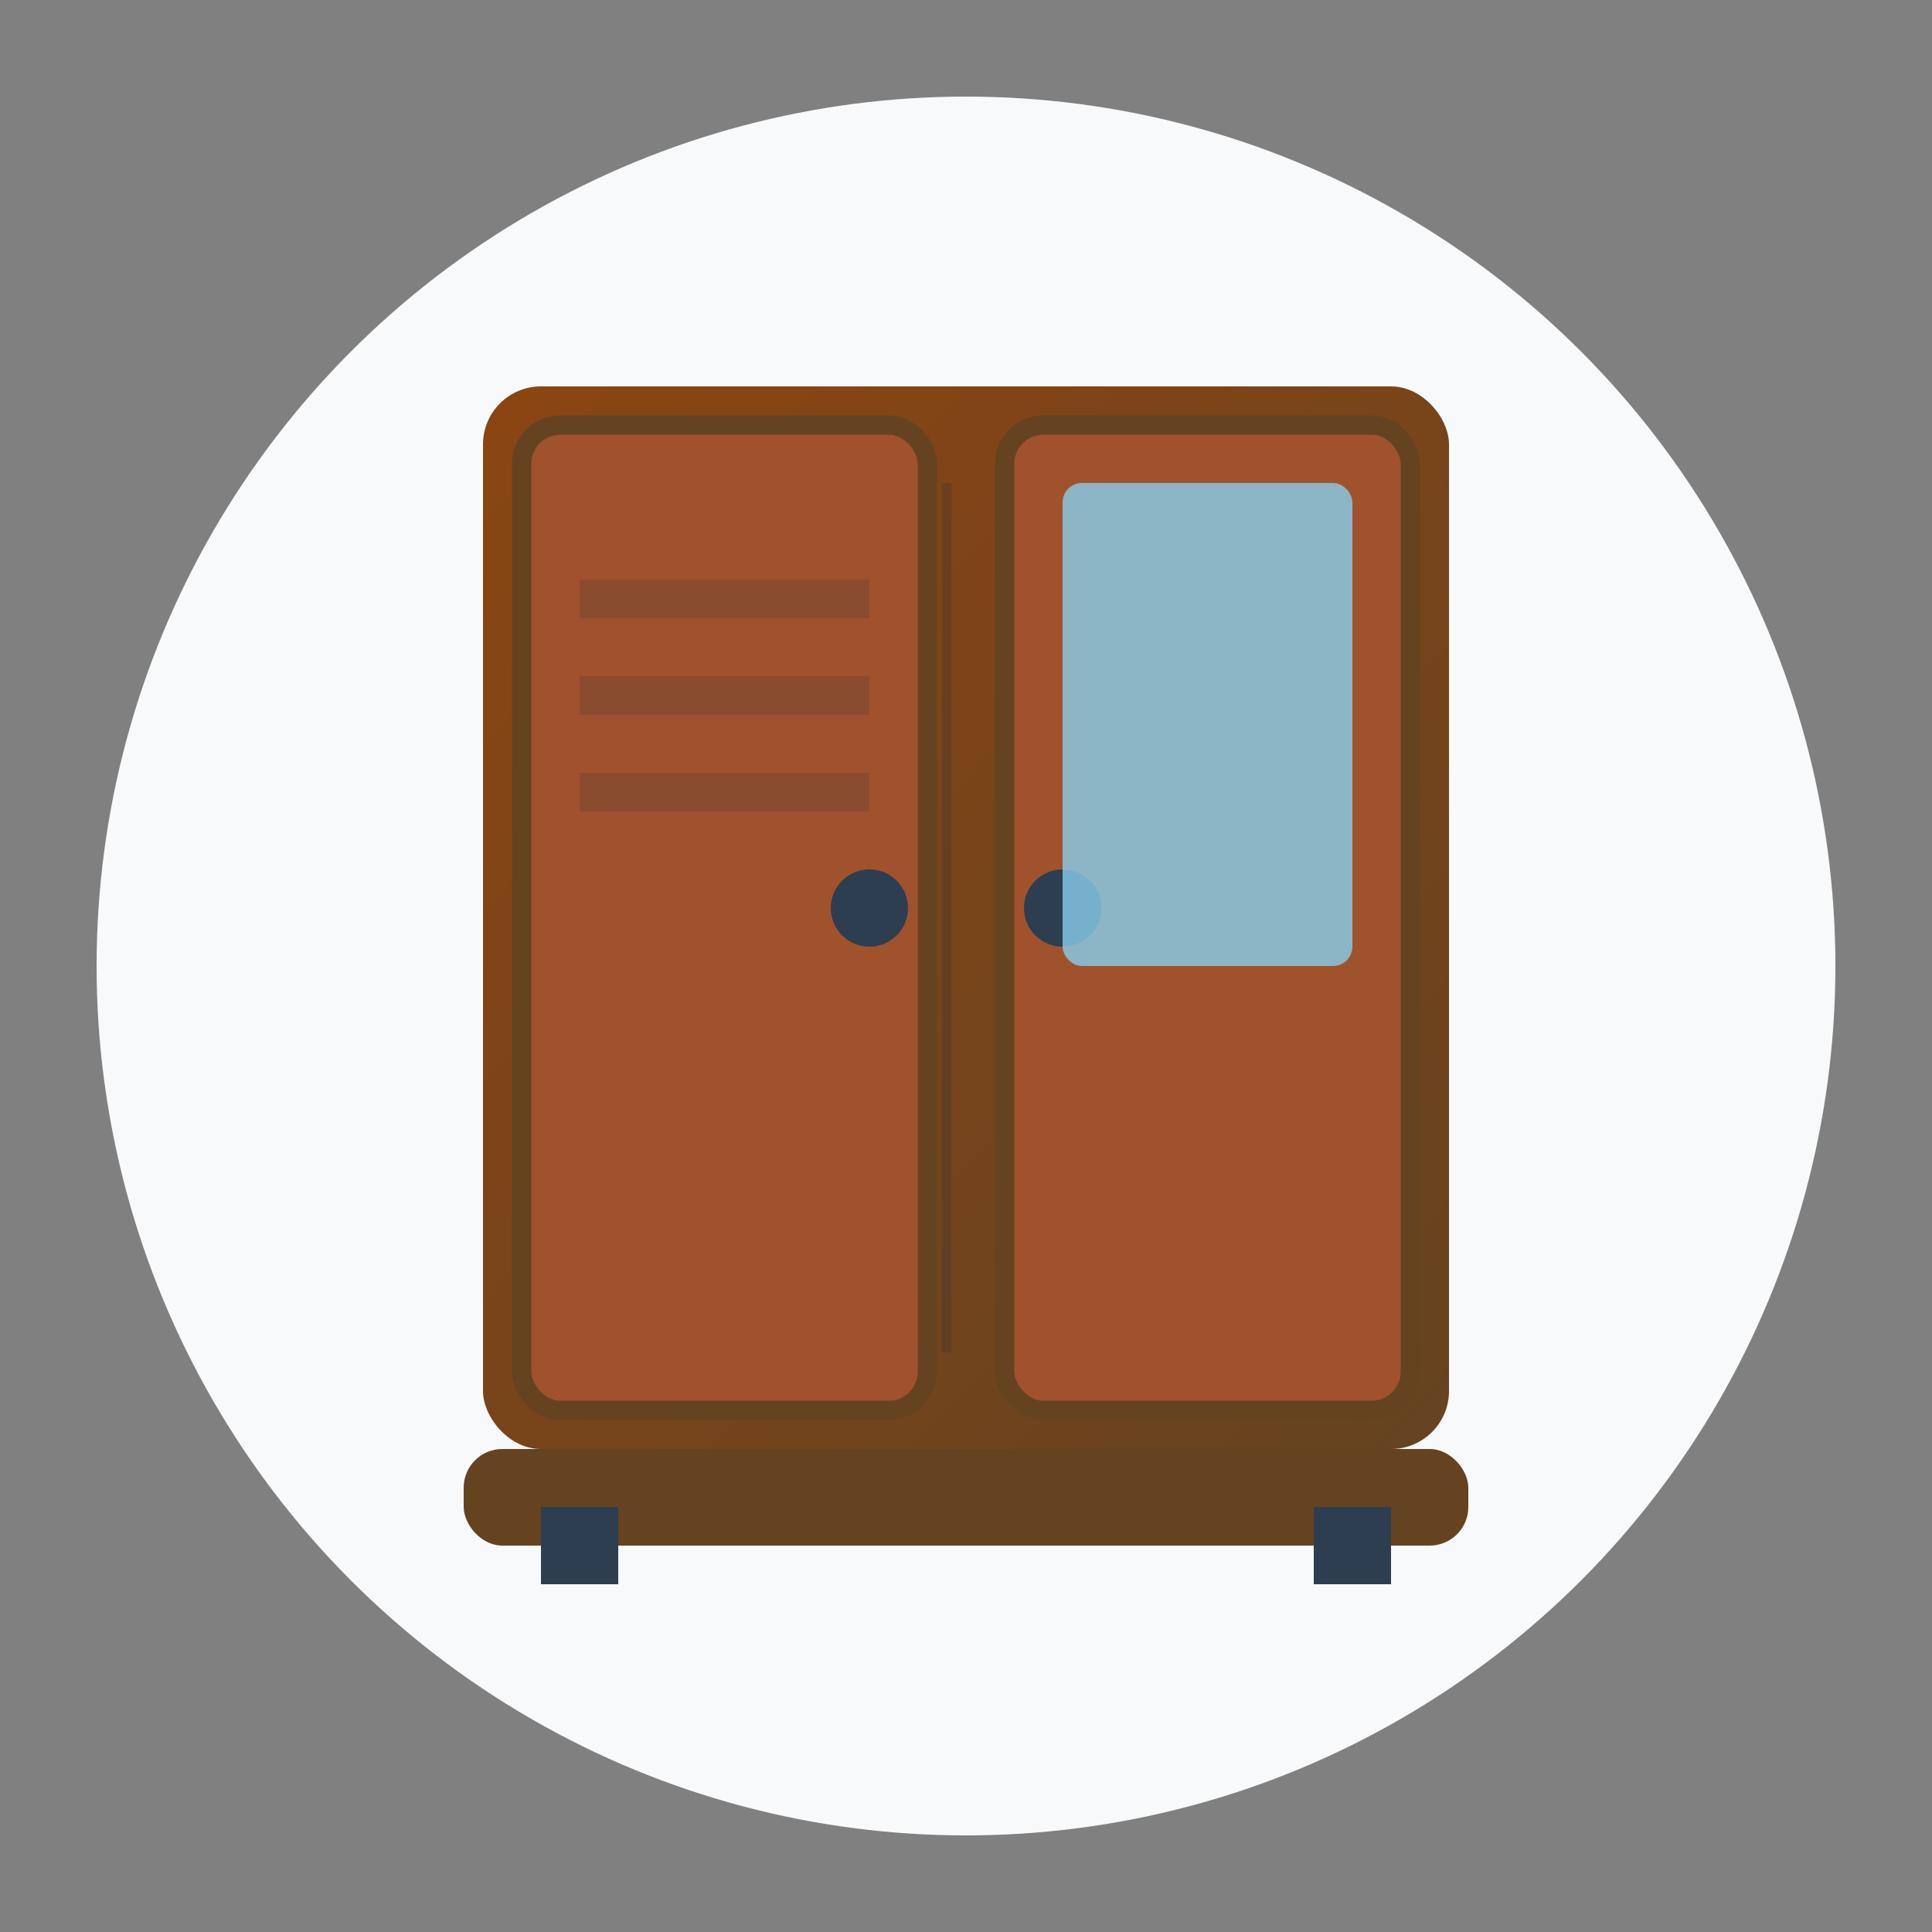 <svg xmlns="http://www.w3.org/2000/svg" viewBox="0 0 100 100" width="100" height="100">
  <rect x="0" y="0" width="100" height="100" fill="#808080" stroke="none"/>
  <defs>
    <linearGradient id="wardrobeGradient" x1="0%" y1="0%" x2="100%" y2="100%">
      <stop offset="0%" style="stop-color:#8b4513;stop-opacity:1" />
      <stop offset="100%" style="stop-color:#654321;stop-opacity:1" />
    </linearGradient>
  </defs>
  
  <!-- Background circle -->
  <circle cx="50" cy="50" r="45" fill="#f8f9fa"/>
  
  <!-- Wardrobe body -->
  <rect x="25" y="20" width="50" height="55" rx="3" fill="url(#wardrobeGradient)"/>
  
  <!-- Wardrobe doors -->
  <rect x="27" y="22" width="21" height="51" rx="2" fill="#a0522d" stroke="#654321" stroke-width="1"/>
  <rect x="52" y="22" width="21" height="51" rx="2" fill="#a0522d" stroke="#654321" stroke-width="1"/>
  
  <!-- Door handles -->
  <circle cx="45" cy="47" r="2" fill="#2c3e50"/>
  <circle cx="55" cy="47" r="2" fill="#2c3e50"/>
  
  <!-- Mirror on right door -->
  <rect x="55" y="25" width="15" height="25" rx="1" fill="#87ceeb" opacity="0.8"/>
  
  <!-- Wardrobe base -->
  <rect x="24" y="75" width="52" height="5" rx="2" fill="#654321"/>
  
  <!-- Wardrobe feet -->
  <rect x="28" y="78" width="4" height="4" fill="#2c3e50"/>
  <rect x="68" y="78" width="4" height="4" fill="#2c3e50"/>
  
  <!-- Interior details (visible through crack) -->
  <line x1="49" y1="25" x2="49" y2="70" stroke="#333" stroke-width="0.5" opacity="0.3"/>
  <rect x="30" y="30" width="15" height="2" fill="#333" opacity="0.2"/>
  <rect x="30" y="35" width="15" height="2" fill="#333" opacity="0.2"/>
  <rect x="30" y="40" width="15" height="2" fill="#333" opacity="0.2"/>
</svg>